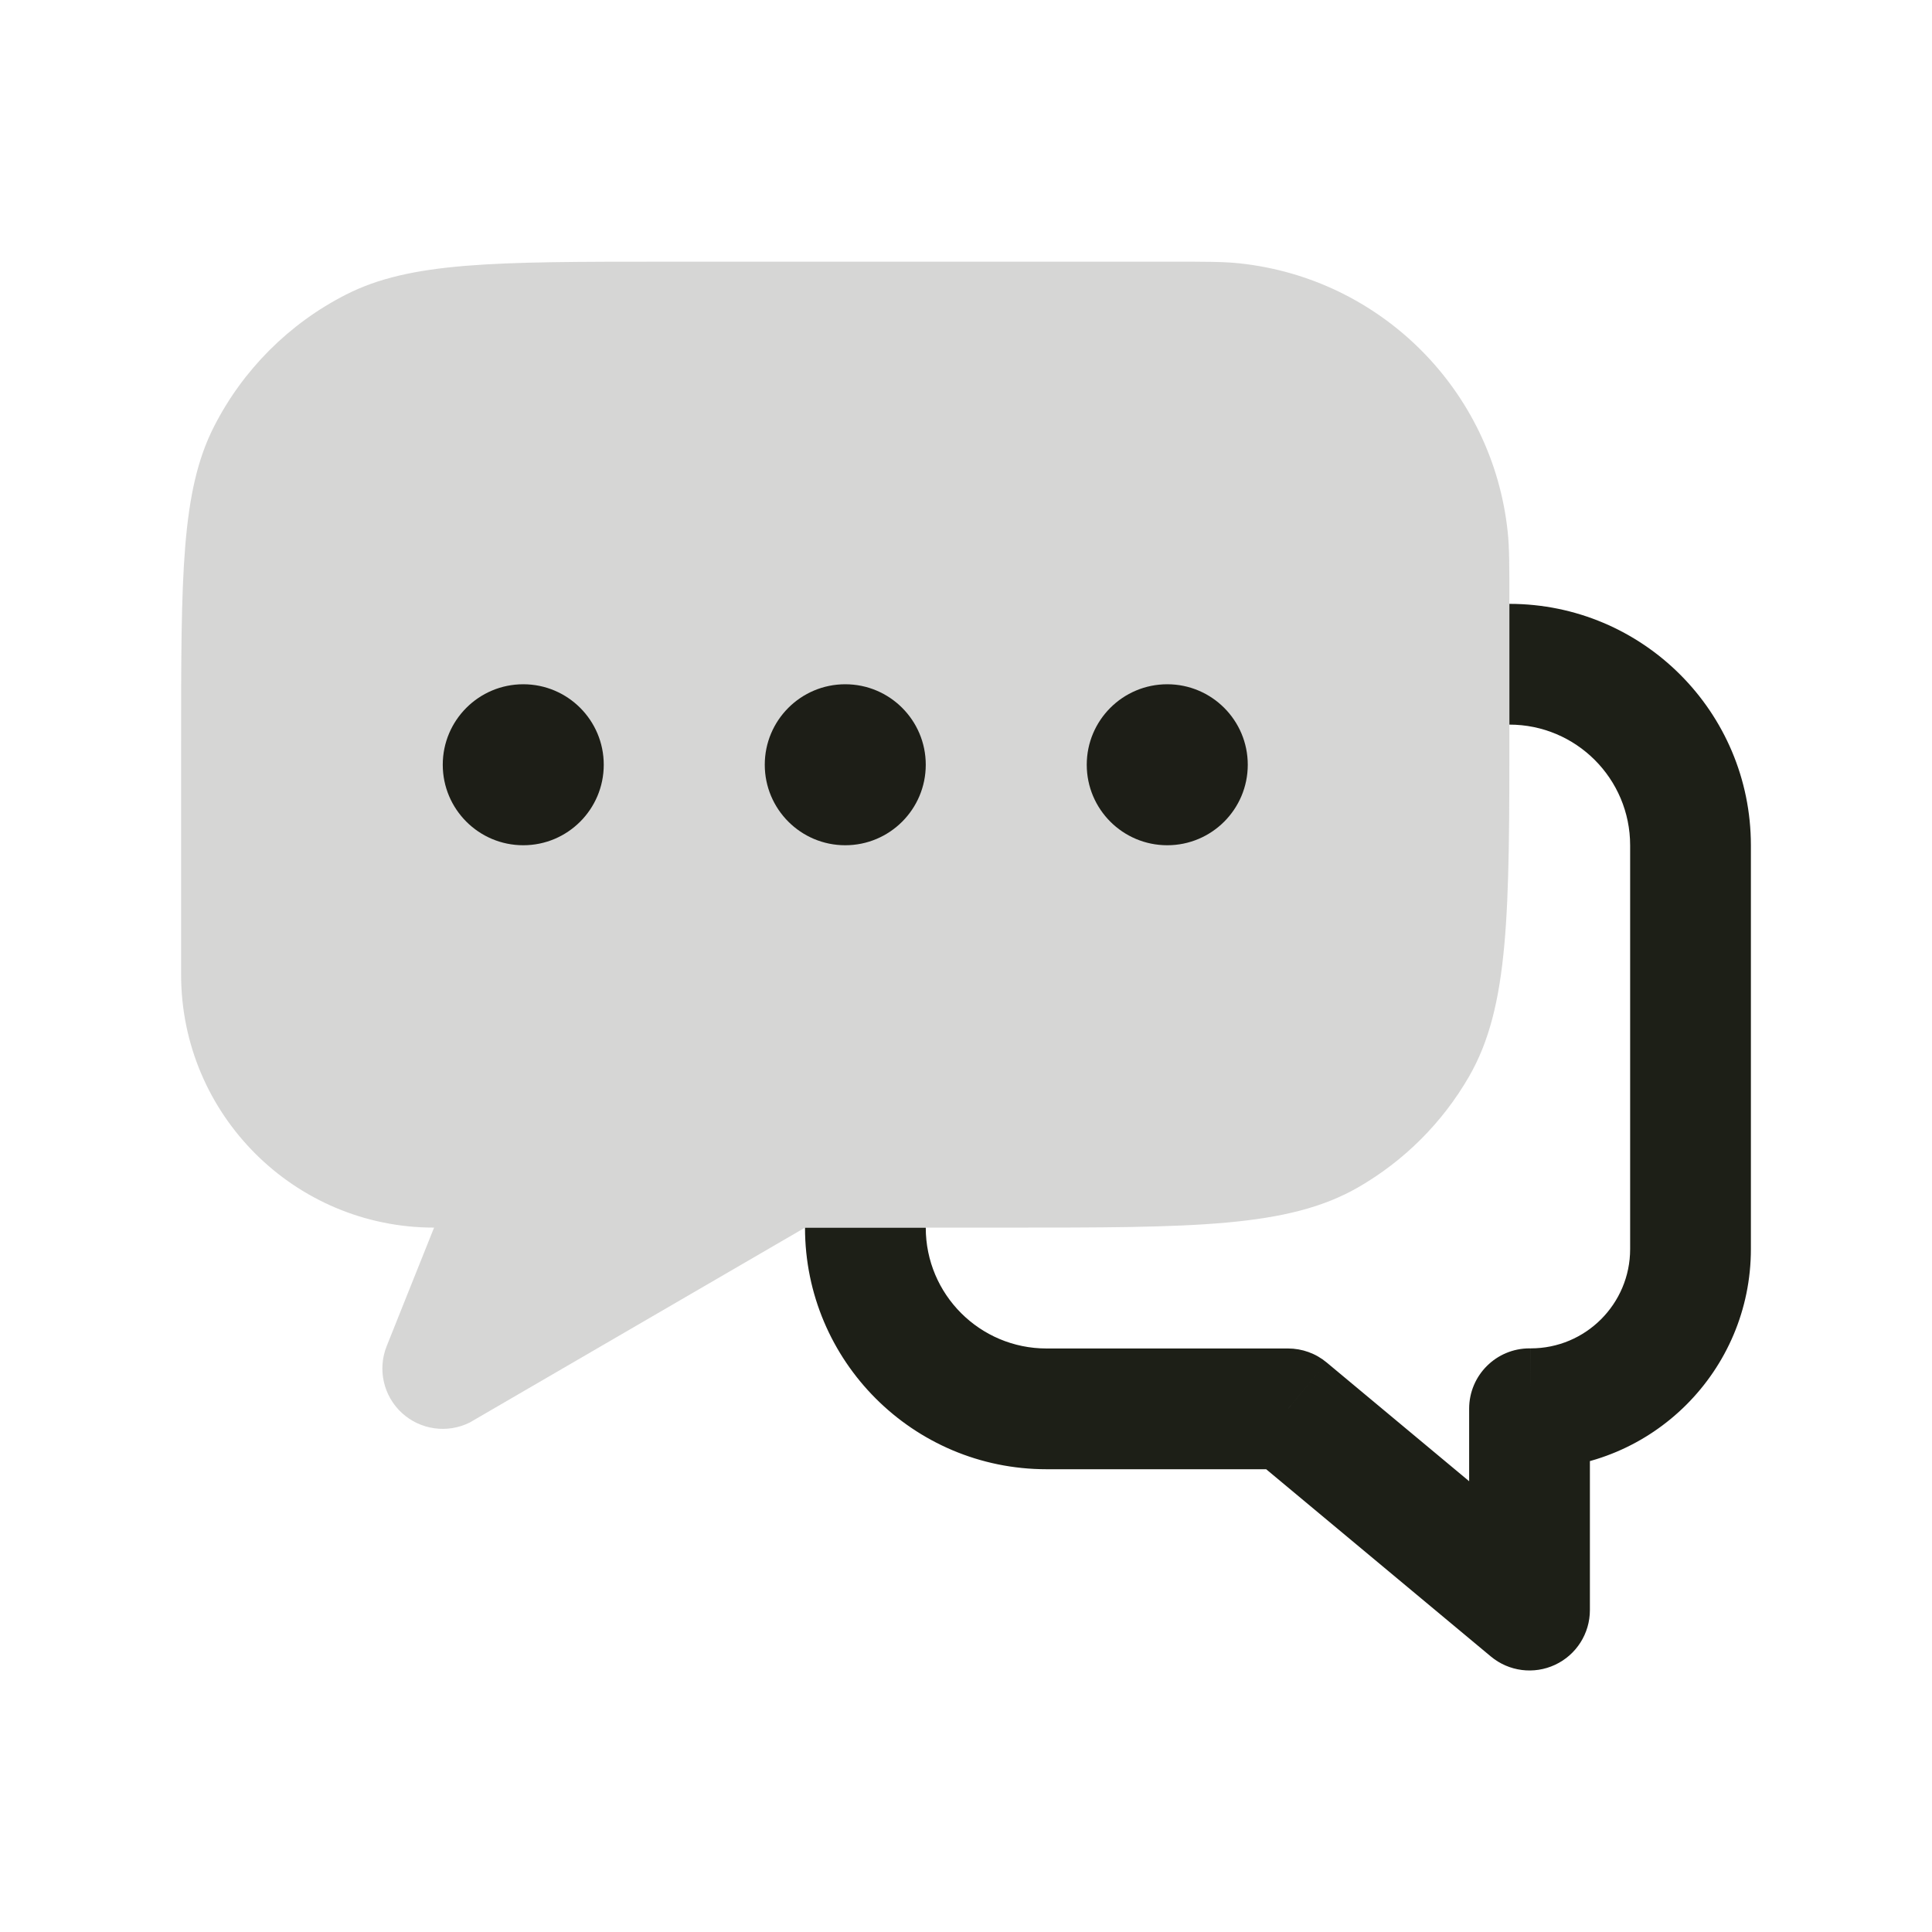 <svg width="70" height="70" viewBox="0 0 70 70" fill="none" xmlns="http://www.w3.org/2000/svg">
<path d="M53.23 51.043C53.228 52.251 54.206 53.231 55.414 53.233C56.622 53.234 57.603 52.256 57.605 51.048L53.23 51.043ZM55.417 58.337L54.017 60.018C54.669 60.561 55.576 60.678 56.345 60.318C57.114 59.958 57.605 59.186 57.605 58.337L55.417 58.337ZM46.667 51.045L48.067 49.365C47.674 49.037 47.179 48.858 46.667 48.858V51.045ZM55.417 51.041V48.854C54.21 48.854 53.231 49.831 53.23 51.038L55.417 51.041ZM59.063 30.629V45.256H63.438V30.629H59.063ZM56.817 56.657L48.067 49.365L45.267 52.726L54.017 60.018L56.817 56.657ZM46.667 48.858H37.917V53.233H46.667V48.858ZM57.605 51.048L57.605 51.044L53.23 51.038L53.23 51.043L57.605 51.048ZM53.23 51.041L53.23 58.337L57.605 58.337L57.605 51.041L53.23 51.041ZM55.461 48.854H55.417V53.229H55.461V48.854ZM59.063 45.256C59.063 47.244 57.45 48.855 55.462 48.854L55.459 53.229C59.865 53.232 63.438 49.661 63.438 45.256H59.063ZM37.917 48.858C35.501 48.858 33.542 46.899 33.542 44.483H29.167C29.167 49.315 33.084 53.233 37.917 53.233V48.858ZM63.438 30.629C63.438 25.796 59.52 21.879 54.688 21.879V26.254C57.104 26.254 59.063 28.212 59.063 30.629H63.438Z" fill="#1D1F17"/>
<path d="M21.875 27.708C21.875 29.319 20.57 30.625 18.959 30.625C17.348 30.625 16.042 29.319 16.042 27.708C16.042 26.098 17.348 24.792 18.959 24.792C20.57 24.792 21.875 26.098 21.875 27.708Z" fill="#1D1F17"/>
<path d="M33.542 27.708C33.542 29.319 32.236 30.625 30.625 30.625C29.015 30.625 27.709 29.319 27.709 27.708C27.709 26.098 29.015 24.792 30.625 24.792C32.236 24.792 33.542 26.098 33.542 27.708Z" fill="#1D1F17"/>
<path d="M45.209 27.708C45.209 29.319 43.903 30.625 42.292 30.625C40.681 30.625 39.375 29.319 39.375 27.708C39.375 26.098 40.681 24.792 42.292 24.792C43.903 24.792 45.209 26.098 45.209 27.708Z" fill="#1D1F17"/>
<path d="M6.562 35.314V26.98C6.562 20.856 6.562 17.794 7.754 15.455C8.803 13.396 10.476 11.723 12.535 10.674C14.874 9.482 17.936 9.482 24.06 9.481L42.288 9.48C43.645 9.48 44.324 9.48 44.895 9.54C50.029 10.08 54.087 14.137 54.627 19.272C54.688 19.843 54.688 20.522 54.688 21.879V26.254C54.688 33.065 54.688 36.471 53.224 39.008C52.263 40.673 50.881 42.055 49.216 43.015C46.679 44.479 43.273 44.479 36.462 44.479H33.543H29.168L17.02 51.54C16.208 51.946 15.229 51.808 14.56 51.193C13.892 50.578 13.673 49.614 14.011 48.771L15.727 44.479C10.666 44.479 6.562 40.376 6.562 35.314Z" fill="#1D1F17" fill-opacity="0.18"/>
</svg>
